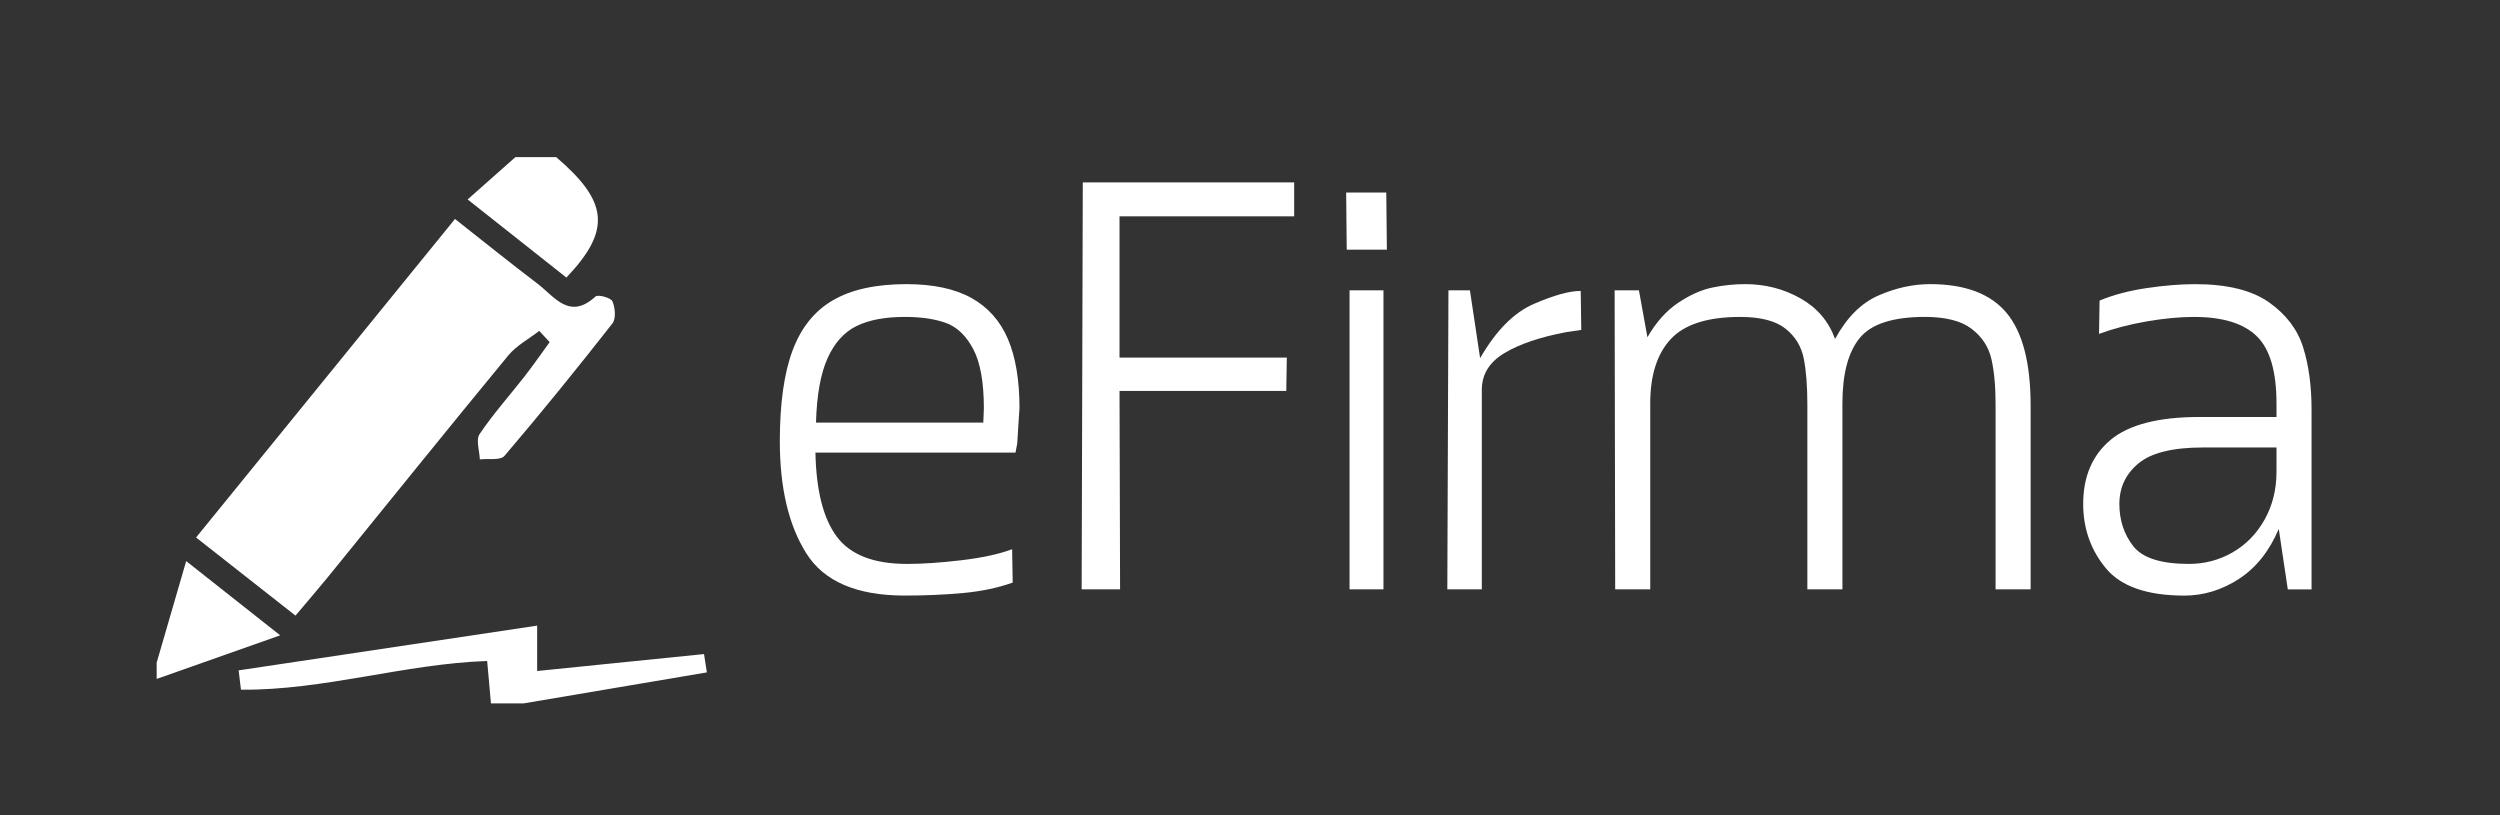 <svg width="184" height="60" viewBox="0 0 184 60" fill="none" xmlns="http://www.w3.org/2000/svg">
<rect x="0" y="0" width="184" height="60" fill="#333333" stroke="none"/>
<path fill-rule="evenodd" clip-rule="evenodd" d="M36.134 51.769C36.049 50.811 35.963 49.853 35.855 48.648C29.772 48.859 23.822 50.817 17.735 50.762C17.678 50.287 17.62 49.813 17.563 49.339C24.806 48.254 32.048 47.168 39.534 46.046C39.534 47.339 39.534 48.169 39.534 49.386C43.755 48.958 47.786 48.549 51.816 48.14C51.886 48.59 51.955 49.038 52.025 49.488C47.528 50.248 43.031 51.01 38.535 51.77C37.734 51.769 36.934 51.769 36.134 51.769Z" fill="white"/>
<path fill-rule="evenodd" clip-rule="evenodd" d="M40.935 11.563C44.766 14.839 45.008 16.935 41.686 20.429C39.406 18.625 37.1 16.801 34.418 14.679C35.777 13.475 36.856 12.52 37.935 11.563C38.935 11.563 39.935 11.563 40.935 11.563Z" fill="white"/>
<path fill-rule="evenodd" clip-rule="evenodd" d="M11.531 48.769C12.212 46.428 12.892 44.087 13.703 41.297C15.889 43.023 17.868 44.585 20.622 46.76C17.138 47.989 14.335 48.978 11.531 49.969C11.531 49.569 11.531 49.168 11.531 48.769Z" fill="white"/>
<path fill-rule="evenodd" clip-rule="evenodd" d="M14.43 39.56C20.874 31.634 27.087 23.989 33.487 16.117C35.655 17.823 37.582 19.377 39.554 20.873C40.805 21.823 41.902 23.594 43.828 21.824C44.01 21.656 44.958 21.911 45.075 22.178C45.28 22.645 45.348 23.456 45.072 23.808C42.488 27.107 39.848 30.364 37.129 33.553C36.831 33.902 35.934 33.737 35.315 33.811C35.294 33.18 35.011 32.374 35.297 31.95C36.297 30.464 37.504 29.12 38.609 27.702C39.248 26.881 39.841 26.024 40.454 25.183C40.199 24.906 39.943 24.629 39.689 24.352C38.921 24.949 38.011 25.431 37.406 26.164C32.962 31.556 28.58 37 24.173 42.424C23.484 43.272 22.768 44.098 21.748 45.309C19.382 43.45 17.078 41.64 14.43 39.56Z" fill="white"/>
<path d="M59.35 40.735C58.046 38.669 57.395 35.917 57.395 32.477C57.395 29.705 57.707 27.479 58.331 25.801C58.955 24.122 59.946 22.888 61.306 22.098C62.664 21.308 64.467 20.913 66.714 20.913C68.682 20.913 70.277 21.253 71.498 21.932C72.718 22.612 73.612 23.616 74.181 24.948C74.749 26.279 75.034 27.971 75.034 30.023C75.006 30.468 74.978 30.905 74.95 31.334C74.922 31.764 74.894 32.201 74.867 32.645L74.742 33.31H60.016C60.071 36.112 60.598 38.177 61.597 39.509C62.595 40.84 64.314 41.505 66.755 41.505C67.892 41.505 69.223 41.416 70.749 41.235C72.274 41.054 73.522 40.785 74.493 40.423L74.534 42.877C73.453 43.266 72.232 43.522 70.874 43.647C69.514 43.772 68.086 43.834 66.589 43.834C63.066 43.834 60.654 42.801 59.35 40.735ZM72.371 31.105L72.413 30.065C72.413 28.123 72.149 26.66 71.622 25.676C71.095 24.692 70.422 24.053 69.605 23.762C68.786 23.471 67.781 23.325 66.589 23.325C65.146 23.325 63.968 23.547 63.053 23.99C62.138 24.435 61.423 25.225 60.91 26.362C60.397 27.5 60.113 29.08 60.058 31.105H72.371Z" fill="white"/>
<path d="M79.693 13.424H95.251V15.92H82.397V26.32H94.71L94.669 28.774H82.397L82.438 43.376H79.61L79.693 13.424Z" fill="white"/>
<path d="M99.078 14.173H102.031L102.073 18.375H99.119L99.078 14.173ZM99.327 21.37H101.823V43.377H99.327V21.37Z" fill="white"/>
<path d="M106.606 21.37H108.187L108.936 26.362C110.101 24.338 111.418 23.007 112.888 22.369C114.358 21.731 115.509 21.412 116.341 21.412L116.382 24.282L115.259 24.448C113.346 24.809 111.834 25.322 110.725 25.988C109.615 26.653 109.061 27.555 109.061 28.692V43.377H106.523L106.606 21.37Z" fill="white"/>
<path d="M118.837 21.37H120.626L121.25 24.822C121.887 23.713 122.643 22.868 123.517 22.284C124.39 21.702 125.229 21.328 126.034 21.162C126.838 20.996 127.642 20.912 128.446 20.912C129.916 20.912 131.268 21.259 132.502 21.952C133.736 22.645 134.589 23.644 135.061 24.947C135.92 23.366 136.988 22.299 138.264 21.744C139.539 21.189 140.802 20.912 142.05 20.912C144.629 20.912 146.507 21.619 147.686 23.033C148.865 24.448 149.454 26.721 149.454 29.855V43.375H146.875V29.815C146.875 28.428 146.771 27.292 146.563 26.404C146.355 25.516 145.87 24.781 145.107 24.199C144.344 23.616 143.2 23.324 141.675 23.324C139.318 23.324 137.716 23.844 136.87 24.884C136.024 25.924 135.602 27.527 135.602 29.689V43.376H133.022V29.815C133.022 28.4 132.932 27.25 132.752 26.363C132.571 25.476 132.121 24.747 131.4 24.179C130.678 23.611 129.57 23.326 128.072 23.326C125.686 23.326 123.988 23.868 122.976 24.948C121.963 26.031 121.458 27.611 121.458 29.691V43.377H118.878L118.837 21.37Z" fill="white"/>
<path d="M154.987 41.817C153.878 40.472 153.323 38.899 153.323 37.096C153.323 35.072 153.995 33.498 155.341 32.374C156.686 31.251 158.87 30.69 161.893 30.69H167.55V29.691C167.55 27.335 167.065 25.684 166.094 24.741C165.123 23.798 163.584 23.326 161.477 23.326C160.422 23.326 159.258 23.438 157.982 23.658C156.706 23.881 155.542 24.186 154.488 24.574L154.53 22.12C155.528 21.704 156.678 21.4 157.982 21.205C159.286 21.011 160.478 20.914 161.56 20.914C163.917 20.914 165.726 21.358 166.989 22.245C168.25 23.133 169.09 24.235 169.506 25.552C169.922 26.87 170.13 28.402 170.13 30.149V43.378H168.382L167.717 38.926C167.023 40.563 166.046 41.79 164.784 42.609C163.522 43.426 162.184 43.836 160.77 43.836C158.024 43.834 156.096 43.162 154.987 41.817ZM164.326 40.651C165.31 40.083 166.094 39.278 166.677 38.238C167.259 37.198 167.55 36.026 167.55 34.722V32.934H162.142C159.923 32.934 158.342 33.322 157.4 34.099C156.457 34.876 155.986 35.874 155.986 37.094C155.986 38.286 156.325 39.319 157.005 40.194C157.684 41.067 159.05 41.504 161.102 41.504C162.266 41.505 163.342 41.22 164.326 40.651Z" fill="white"/>
</svg>
